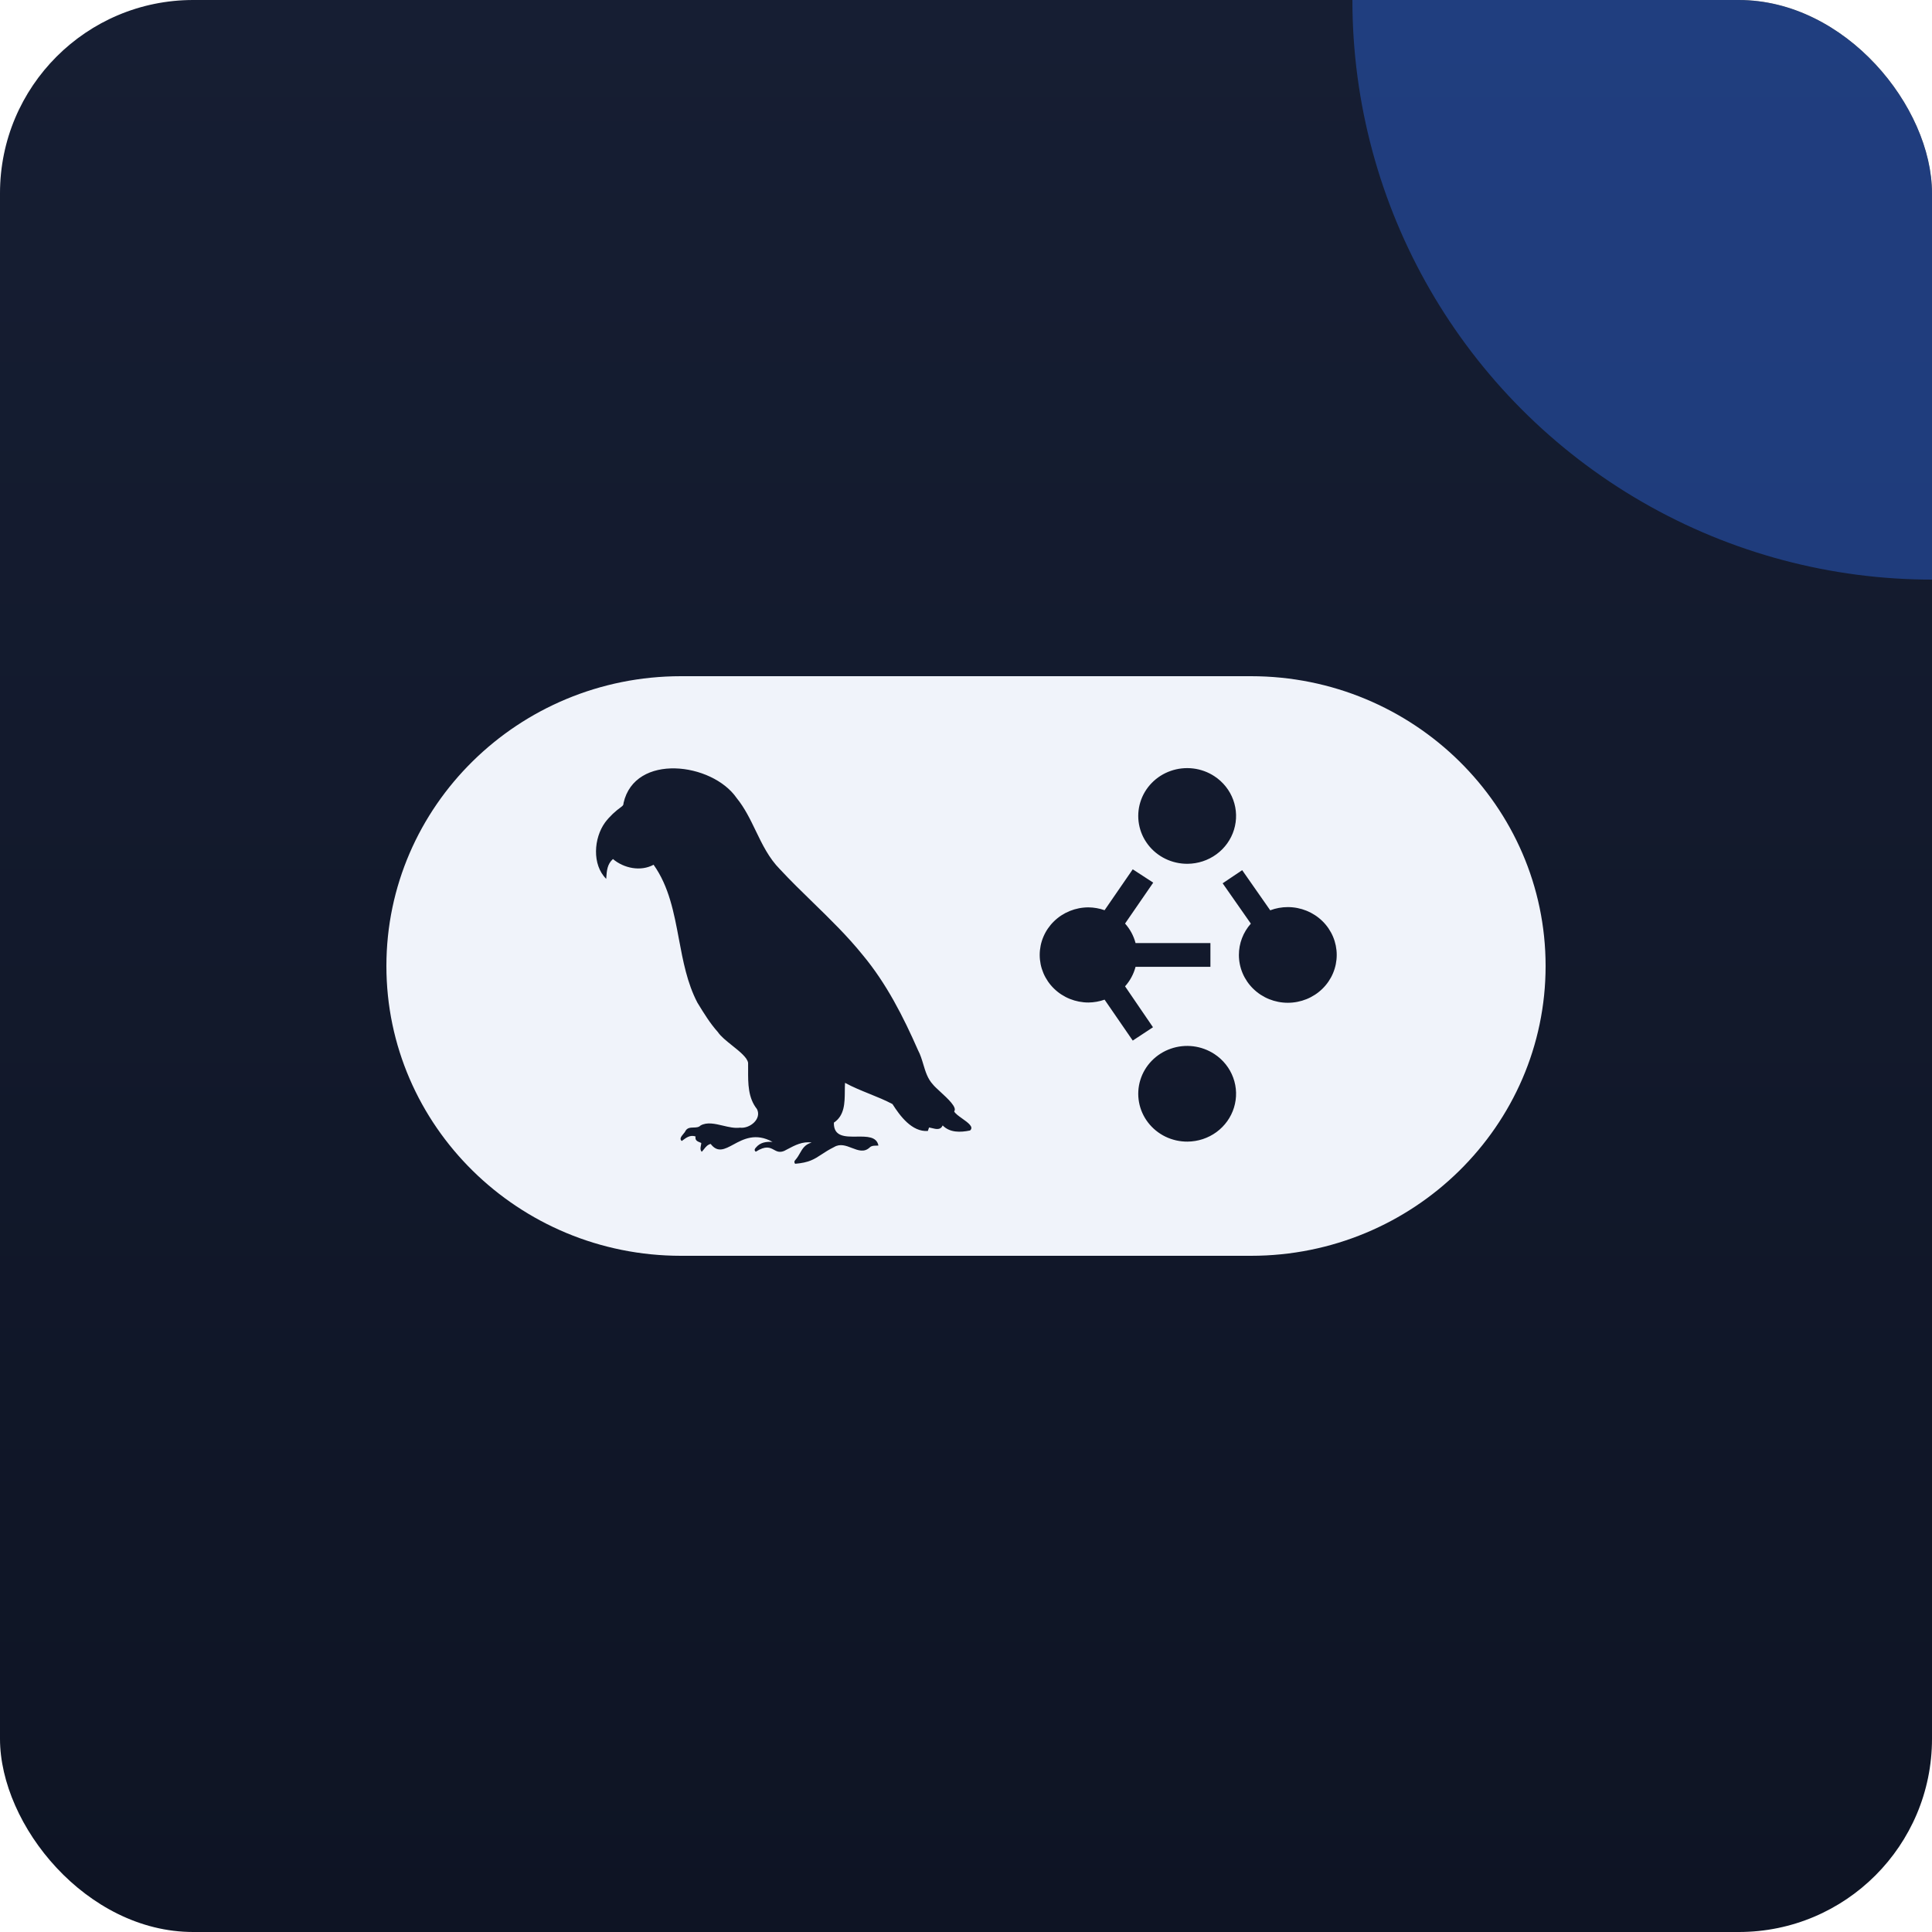 <svg width="88" height="88" viewBox="0 0 88 88" fill="none" xmlns="http://www.w3.org/2000/svg">
<g clip-path="url(#clip0_6693_34427)">
<rect width="88" height="88" rx="8.8" fill="url(#paint0_linear_6693_34427)"/>
<g clip-path="url(#clip1_6693_34427)">
<path fill-rule="evenodd" clip-rule="evenodd" d="M31.017 30.8H56.982C64.381 30.8 70.4 36.721 70.4 44C70.4 51.278 64.381 57.2 56.982 57.2H31.017C23.618 57.2 17.6 51.278 17.6 44C17.6 36.721 23.618 30.8 31.017 30.8ZM42.938 51.262C43.264 51.598 43.747 51.581 44.174 51.494L44.178 51.496C44.377 51.338 44.095 51.138 43.825 50.946C43.664 50.832 43.507 50.72 43.461 50.623C43.61 50.444 43.169 50.04 42.826 49.725C42.682 49.592 42.555 49.476 42.496 49.399C42.252 49.138 42.154 48.809 42.055 48.478C41.989 48.259 41.923 48.038 41.815 47.836C41.144 46.309 40.375 44.795 39.298 43.502C38.606 42.643 37.816 41.873 37.026 41.104C36.516 40.608 36.006 40.111 35.523 39.591C35.025 39.087 34.725 38.467 34.425 37.845C34.174 37.325 33.923 36.804 33.554 36.35C32.439 34.732 28.918 34.29 28.401 36.576C28.403 36.647 28.38 36.692 28.317 36.738C28.031 36.944 27.777 37.176 27.563 37.458C27.041 38.174 26.96 39.388 27.612 40.031C27.613 40.017 27.614 40.003 27.615 39.989C27.637 39.665 27.657 39.361 27.919 39.128C28.422 39.554 29.186 39.705 29.77 39.388C30.475 40.378 30.699 41.575 30.924 42.777C31.112 43.777 31.3 44.781 31.766 45.67C31.776 45.686 31.785 45.702 31.795 45.717C32.069 46.165 32.348 46.62 32.7 47.011C32.827 47.205 33.09 47.414 33.351 47.623C33.697 47.899 34.041 48.175 34.075 48.413C34.077 48.517 34.076 48.622 34.076 48.728C34.073 49.354 34.07 50.002 34.479 50.517C34.706 50.967 34.151 51.419 33.705 51.364C33.46 51.397 33.193 51.334 32.927 51.271C32.563 51.185 32.204 51.1 31.91 51.264C31.828 51.351 31.71 51.354 31.591 51.357C31.45 51.361 31.308 51.365 31.224 51.509C31.207 51.552 31.167 51.6 31.125 51.65C31.033 51.761 30.934 51.88 31.053 51.971C31.064 51.964 31.074 51.956 31.085 51.947C31.266 51.812 31.438 51.684 31.682 51.764C31.649 51.941 31.765 51.988 31.882 52.035C31.902 52.043 31.922 52.052 31.942 52.061C31.941 52.102 31.932 52.143 31.924 52.184C31.905 52.282 31.886 52.378 31.963 52.463C32 52.426 32.032 52.385 32.065 52.344C32.145 52.243 32.225 52.141 32.369 52.104C32.687 52.52 33.006 52.347 33.407 52.131C33.86 51.886 34.415 51.586 35.188 52.011C34.892 51.996 34.627 52.032 34.429 52.272C34.38 52.326 34.337 52.388 34.424 52.459C34.882 52.169 35.072 52.273 35.251 52.371C35.38 52.442 35.504 52.51 35.717 52.424C35.768 52.398 35.818 52.371 35.869 52.344C36.212 52.163 36.561 51.979 36.968 52.042C36.664 52.128 36.555 52.317 36.437 52.524C36.379 52.626 36.318 52.732 36.23 52.832C36.183 52.878 36.162 52.932 36.215 53.009C36.852 52.957 37.093 52.798 37.419 52.584C37.574 52.482 37.748 52.367 37.995 52.245C38.267 52.081 38.539 52.186 38.802 52.288C39.088 52.398 39.364 52.505 39.62 52.26C39.701 52.185 39.802 52.184 39.903 52.183C39.939 52.183 39.976 52.183 40.011 52.179C39.932 51.761 39.483 51.766 39.028 51.771C38.502 51.777 37.966 51.783 37.982 51.135C38.471 50.808 38.476 50.239 38.48 49.702C38.481 49.572 38.482 49.444 38.49 49.322C38.85 49.519 39.23 49.672 39.608 49.825C39.964 49.969 40.318 50.112 40.651 50.289C40.998 50.837 41.539 51.563 42.261 51.515C42.28 51.459 42.297 51.411 42.318 51.355C42.36 51.362 42.404 51.373 42.448 51.384C42.638 51.431 42.841 51.482 42.938 51.262ZM57.083 45.037C57.501 45.446 58.067 45.675 58.658 45.675C59.249 45.675 59.816 45.446 60.234 45.037C60.652 44.629 60.886 44.074 60.886 43.496C60.886 42.918 60.652 42.364 60.234 41.955C59.816 41.547 59.249 41.317 58.658 41.317C58.382 41.317 58.11 41.367 57.857 41.463L56.58 39.635L55.69 40.233L56.974 42.07C56.624 42.465 56.43 42.971 56.43 43.496C56.43 44.074 56.665 44.629 57.083 45.037ZM53.084 39.118C53.397 39.27 53.742 39.347 54.091 39.345C54.567 39.341 55.029 39.189 55.41 38.909C55.791 38.63 56.07 38.239 56.207 37.793C56.344 37.347 56.332 36.87 56.171 36.431C56.011 35.993 55.711 35.617 55.316 35.357C55.026 35.166 54.695 35.045 54.349 35.003C54.003 34.961 53.651 34.999 53.323 35.114C52.994 35.229 52.698 35.417 52.458 35.665C52.217 35.912 52.04 36.212 51.94 36.538C51.839 36.865 51.819 37.211 51.88 37.547C51.941 37.882 52.081 38.2 52.291 38.473C52.5 38.746 52.772 38.967 53.084 39.118ZM53.084 51.773C53.397 51.924 53.742 52.002 54.091 51.999C54.567 51.995 55.029 51.843 55.41 51.564C55.791 51.284 56.07 50.893 56.207 50.447C56.344 50.001 56.332 49.524 56.171 49.086C56.011 48.647 55.711 48.271 55.316 48.011C55.026 47.821 54.695 47.7 54.349 47.657C54.003 47.615 53.651 47.653 53.323 47.768C52.994 47.883 52.698 48.072 52.458 48.319C52.217 48.567 52.04 48.866 51.94 49.193C51.839 49.52 51.819 49.865 51.88 50.201C51.941 50.537 52.081 50.854 52.291 51.127C52.5 51.4 52.772 51.621 53.084 51.773ZM55.133 44.038V42.955H51.723C51.637 42.626 51.473 42.322 51.245 42.066L52.528 40.203L51.595 39.596L50.312 41.459C50.077 41.376 49.829 41.332 49.579 41.329C48.989 41.329 48.424 41.558 48.008 41.964C47.591 42.37 47.357 42.922 47.357 43.496C47.357 44.071 47.591 44.622 48.008 45.029C48.424 45.435 48.989 45.663 49.579 45.663C49.829 45.66 50.077 45.616 50.312 45.533L51.595 47.397L52.517 46.79L51.245 44.926C51.473 44.671 51.637 44.367 51.723 44.038H55.133Z" fill="#F0F3FA"/>
</g>
<g opacity="0.4" filter="url(#filter0_f_6693_34427)">
<circle cx="88" cy="-2.28882e-05" r="26.4" fill="#2F6FF0"/>
</g>
</g>
<defs>
<filter id="filter0_f_6693_34427" x="8.8" y="-79.2" width="158.401" height="158.4" filterUnits="userSpaceOnUse" color-interpolation-filters="sRGB">
<feFlood flood-opacity="0" result="BackgroundImageFix"/>
<feBlend mode="normal" in="SourceGraphic" in2="BackgroundImageFix" result="shape"/>
<feGaussianBlur stdDeviation="26.4" result="effect1_foregroundBlur_6693_34427"/>
</filter>
<linearGradient id="paint0_linear_6693_34427" x1="44" y1="0" x2="44" y2="88" gradientUnits="userSpaceOnUse">
<stop stop-color="#161E33"/>
<stop offset="1" stop-color="#0E1424"/>
</linearGradient>
<clipPath id="clip0_6693_34427">
<rect width="88" height="88" rx="8.8" fill="white"/>
</clipPath>
<clipPath id="clip1_6693_34427">
<rect width="52.8" height="52.8" fill="white" transform="translate(17.6 17.6)"/>
</clipPath>
</defs>
</svg>
